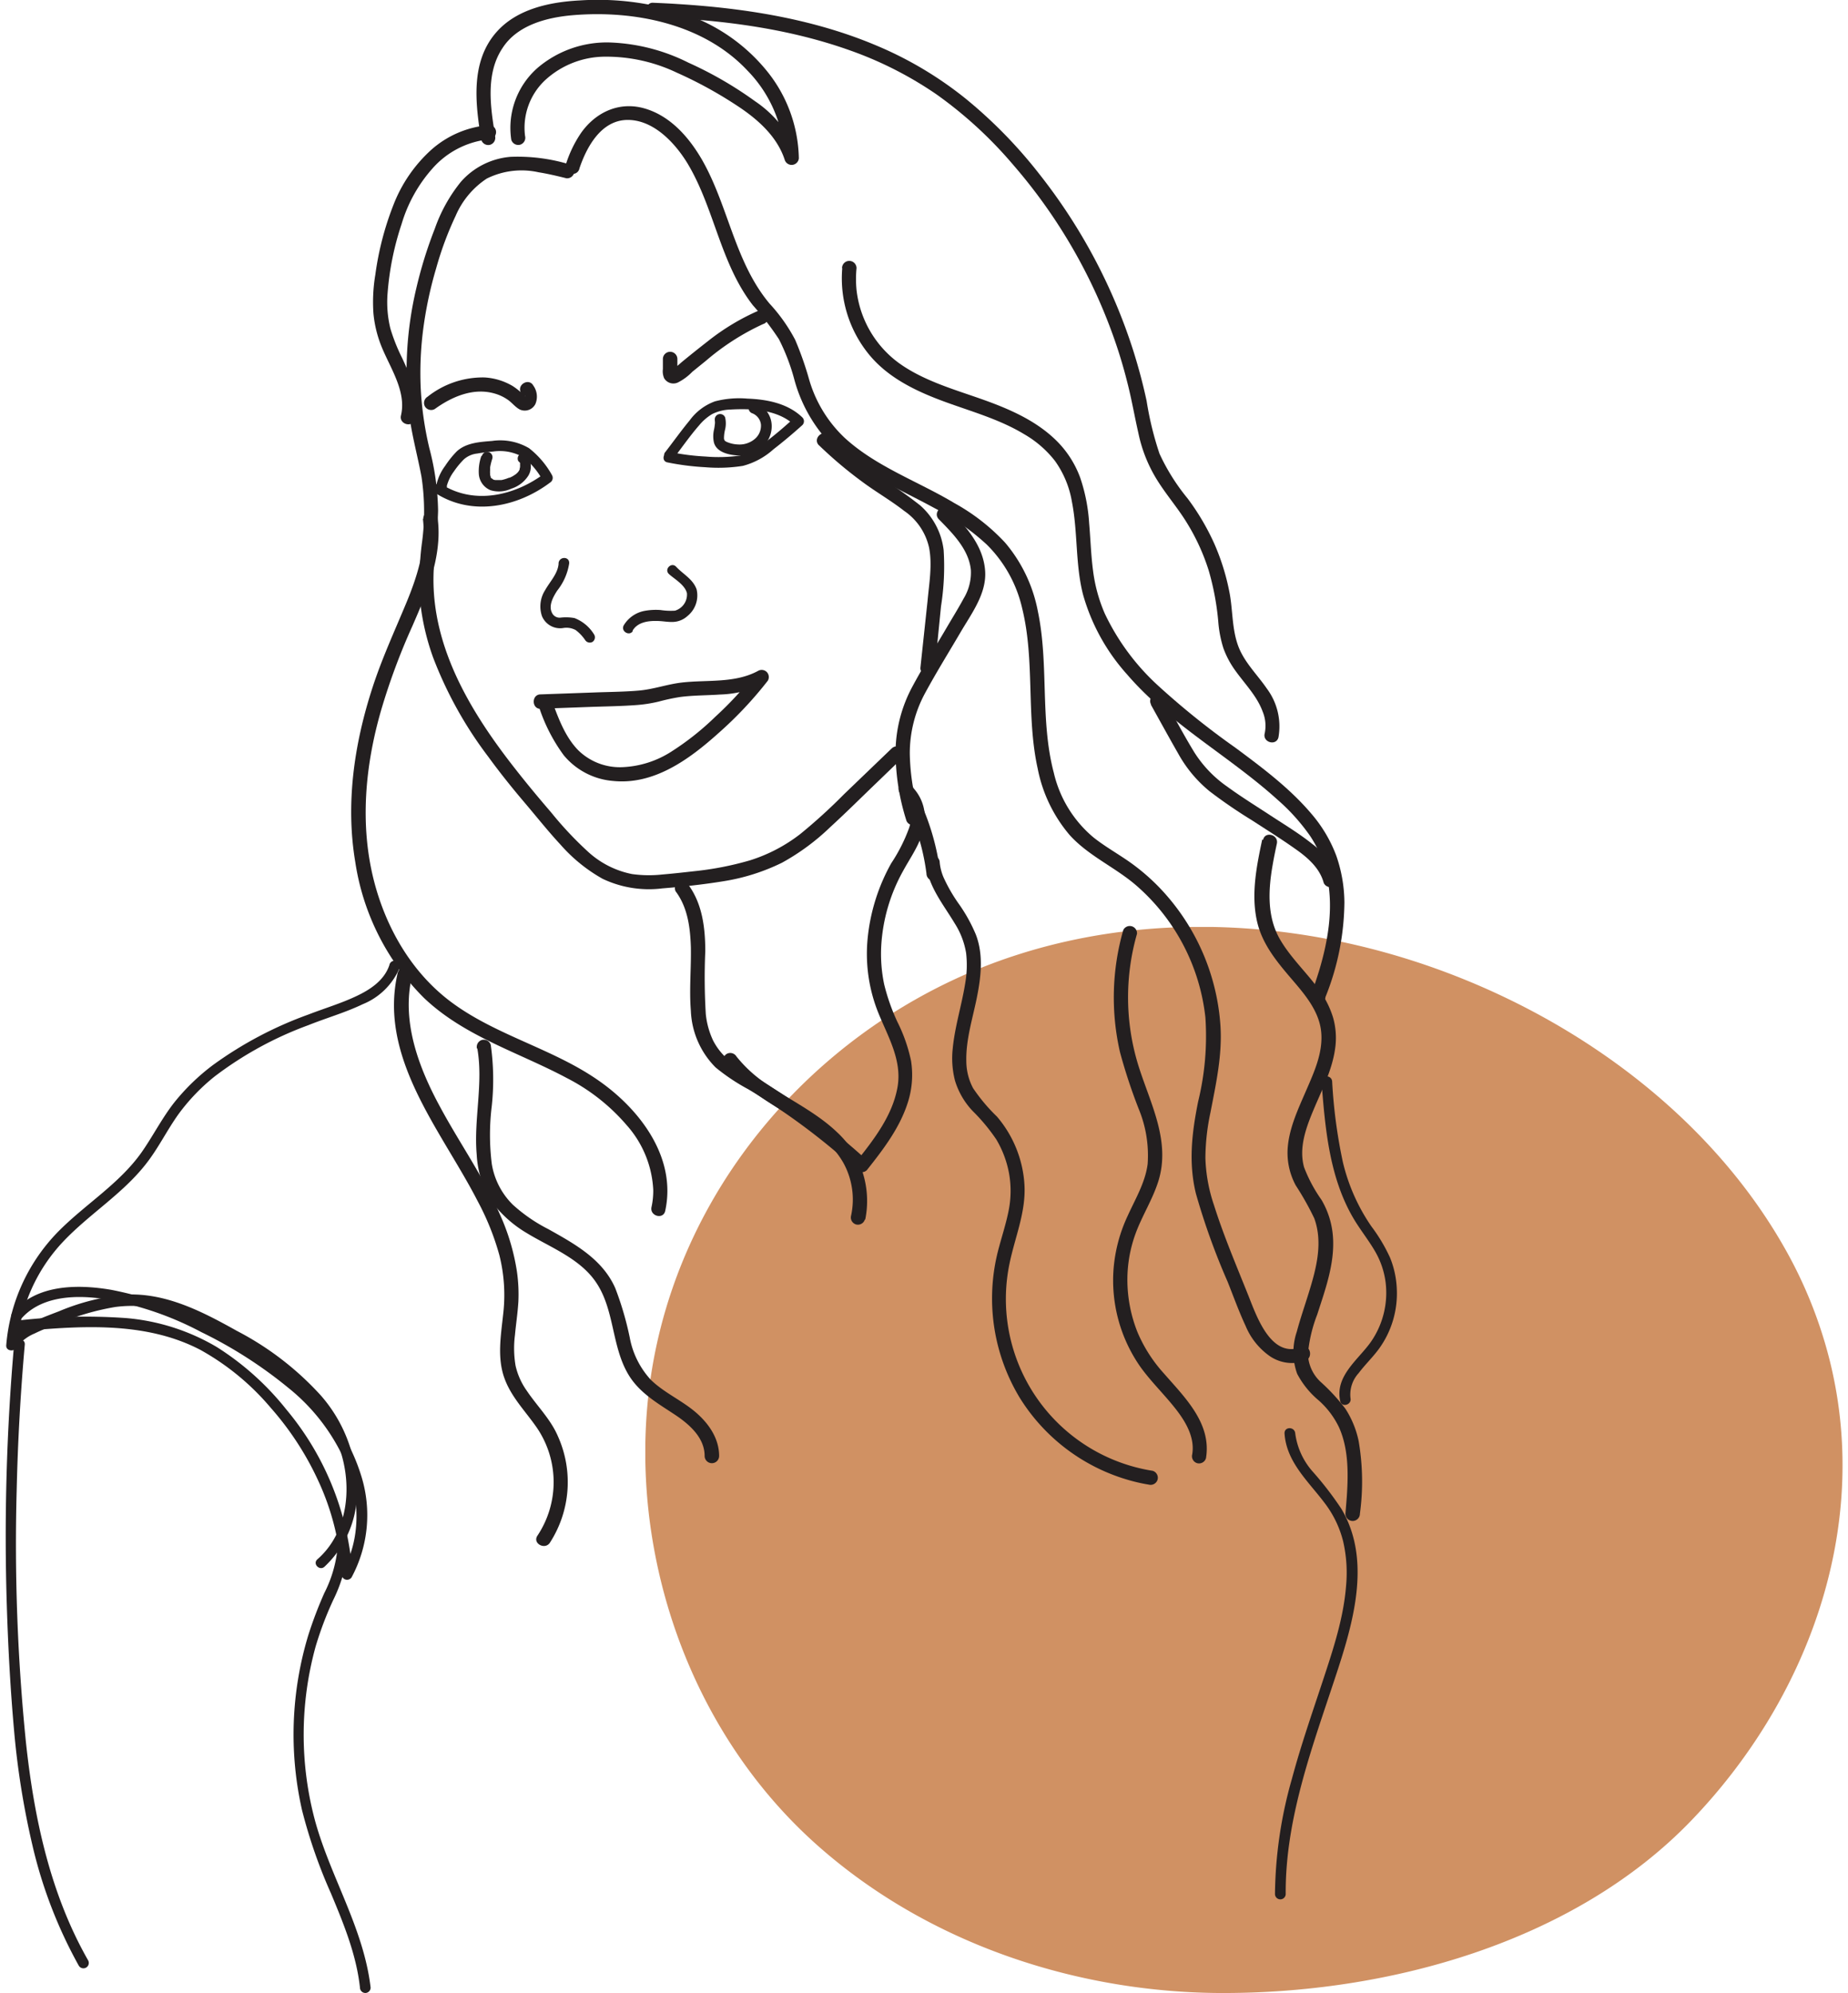 <svg xmlns="http://www.w3.org/2000/svg" viewBox="0 0 255 275"><defs><clipPath id="a"><path fill="none" d="M89.05 127.9h165.2V275H89.05z"/></clipPath></defs><g clip-path="url(#a)"><path d="M252.56 188.05c5.62 23.12-3.33 46.67-19.18 63.14-16.18 16.83-42 24-65.49 23.8-19.48-.2-39.69-6.77-54.95-20.24-19.57-17.26-27.64-45.19-22.28-69.43 5.65-25.52 25.4-45.7 49.47-53.5 21.54-7 46.23-4.42 67.66 5.86 15.71 7.53 30 19.4 38.65 34.85a61.81 61.81 0 0 1 6.12 15.52" fill="#d09163"/></g><path d="M79.94 23.28c1-3 3-6.67 6.59-6.73s6.58 3.11 8.34 6c3.71 6.18 4.51 13.75 9 19.55a41 41 0 0 1 3.61 4.7 28.3 28.3 0 0 1 2.13 5.58 20.66 20.66 0 0 0 4.66 8.51c4.06 4.22 9.66 6.47 14.7 9.23a32.62 32.62 0 0 1 7.17 5 18 18 0 0 1 4.9 8.79c1.79 7.24.54 14.82 2.14 22.1a20.07 20.07 0 0 0 4.42 9.21c2.6 2.88 6.26 4.43 9.17 6.94a28.19 28.19 0 0 1 9.56 18.24 38 38 0 0 1-1 11.58c-.86 4.27-1.36 8.42-.31 12.71a94.64 94.64 0 0 0 4.37 12.15c.8 2 1.55 4.1 2.48 6.09a9.56 9.56 0 0 0 3.36 4.2 5.47 5.47 0 0 0 4.88.63c1.17-.45.66-2.36-.52-1.9-4.19 1.65-6.19-4.23-7.32-7.07-1.65-4.13-3.42-8.27-4.76-12.52a22.13 22.13 0 0 1-1.18-6.49 30.8 30.8 0 0 1 .71-6.34c.77-4 1.64-7.92 1.36-12a30.47 30.47 0 0 0-8.44-19 28.89 28.89 0 0 0-4-3.44c-1.67-1.18-3.47-2.18-5.07-3.45a16.48 16.48 0 0 1-5.48-8.93c-1.92-7.28-.66-14.94-2.2-22.28a20.56 20.56 0 0 0-4.53-9.48 28.06 28.06 0 0 0-7-5.45c-5-3-10.77-5-15.13-9a17.87 17.87 0 0 1-4.91-8.08 45.14 45.14 0 0 0-1.92-5.45 23.34 23.34 0 0 0-3.54-5c-4.78-5.72-5.65-13.35-9.24-19.71-1.81-3.17-4.36-6.1-7.87-7.17s-6.8.41-8.87 3.31a16.53 16.53 0 0 0-2.15 4.48c-.4 1.21 1.5 1.73 1.89.53Z" fill="#231f20"/><path d="M129.57 71.67c1.9 1.94 4.13 4.15 4.4 7a6.91 6.91 0 0 1-1 3.91c-.74 1.37-1.57 2.7-2.36 4.05-1.58 2.7-3.24 5.36-4.72 8.12a19.35 19.35 0 0 0-2.31 8.65 31.31 31.31 0 0 0 1.51 9.88 1 1 0 0 0 1.9-.53 30.53 30.53 0 0 1-1.45-8.74 17.38 17.38 0 0 1 2.14-8.43c1.54-2.84 3.25-5.59 4.88-8.37 1.48-2.53 3.57-5.28 3.38-8.37-.22-3.53-2.64-6.19-5-8.59-.88-.91-2.28.49-1.39 1.4ZM127.74 119c.3 3.26 2.39 5.72 4 8.41a10.93 10.93 0 0 1 1.57 4.08 14.56 14.56 0 0 1-.13 4.22c-.48 3-1.43 5.95-1.72 9a12.38 12.38 0 0 0 .31 4.37 10.51 10.51 0 0 0 2.44 4.21 25.89 25.89 0 0 1 3.26 3.92 14.14 14.14 0 0 1 1.77 4.72 13.83 13.83 0 0 1-.05 5.05c-.37 1.91-1 3.76-1.48 5.64a26.49 26.49 0 0 0 3 20.24 26.18 26.18 0 0 0 15.43 11.47 24.21 24.21 0 0 0 2.39.52 1 1 0 0 0 1.2-.69 1 1 0 0 0-.68-1.22 24 24 0 0 1-19.77-28.49c.74-3.68 2.31-7.18 2.08-11a15.93 15.93 0 0 0-3.79-9.38 24.3 24.3 0 0 1-3.3-3.93 8 8 0 0 1-.93-3.72c-.07-2.92.84-5.78 1.42-8.61s1-6-.11-8.87a21.88 21.88 0 0 0-2.28-4.13 22 22 0 0 1-2.19-3.79 7 7 0 0 1-.51-2 1 1 0 0 0-1-1 1 1 0 0 0-1 1ZM155 128.32a33.76 33.76 0 0 0-.45 16.88 75.52 75.52 0 0 0 2.57 7.79 16.78 16.78 0 0 1 1.24 7.62c-.33 2.56-1.71 4.84-2.76 7.16a21.19 21.19 0 0 0-1.94 7.28 20.82 20.82 0 0 0 3.72 13.58c1.5 2.08 3.37 3.86 4.94 5.89 1.34 1.74 2.57 3.86 2.19 6.15a1 1 0 0 0 .69 1.22 1 1 0 0 0 1.21-.69c.8-4.82-2.94-8.4-5.82-11.71a20.11 20.11 0 0 1-3.62-5.65 19.51 19.51 0 0 1-1.4-6.79 18.49 18.49 0 0 1 1.12-6.83c.91-2.49 2.37-4.74 3.16-7.28 1.68-5.46-1.05-10.55-2.68-15.64a31.78 31.78 0 0 1-.28-18.45 1 1 0 0 0-1.89-.53ZM68.33 18.77c-.65-3.93-1.36-8.58 1-12.12C71.37 3.46 75.44 2.41 79 2.1c8.53-.72 18.1 1.18 24.16 7.66a17.93 17.93 0 0 1 5.09 12.12l1.94-.26a15.74 15.74 0 0 0-6-7.65A52.21 52.21 0 0 0 95 8.65a26.17 26.17 0 0 0-10.87-2.79 14.74 14.74 0 0 0-9.85 3.42 11 11 0 0 0-3.73 10 1 1 0 0 0 1.21.69 1 1 0 0 0 .69-1.22 9 9 0 0 1 2.73-7.65 12.27 12.27 0 0 1 8.37-3.28 22.61 22.61 0 0 1 9.85 2.21 57.75 57.75 0 0 1 8.71 4.82c2.66 1.8 5.19 4.12 6.19 7.26a1 1 0 0 0 1.93-.26 19.7 19.7 0 0 0-4.58-12.26 24.84 24.84 0 0 0-11.3-7.71A37.83 37.83 0 0 0 80 .06c-4.1.21-8.7 1.16-11.53 4.41-3.58 4.1-2.88 9.86-2.06 14.82a1 1 0 0 0 1.21.69 1 1 0 0 0 .69-1.21Z" fill="#231f20"/><path d="M90.1 2.36c9.18.36 18.44 1.48 27.15 4.58a51.27 51.27 0 0 1 12 6.1 57.81 57.81 0 0 1 10.58 9.73 74.17 74.17 0 0 1 13.72 23.42q1.17 3.24 2 6.56c.6 2.32 1 4.68 1.53 7a19.86 19.86 0 0 0 2.75 6.74c1.28 2 2.8 3.75 4 5.74a29.08 29.08 0 0 1 2.95 6.47 36.67 36.67 0 0 1 1.32 7 16.29 16.29 0 0 0 .71 3.73 12.48 12.48 0 0 0 1.65 3.1c1.31 1.84 3 3.52 3.78 5.68a5.11 5.11 0 0 1 .27 3c-.3 1.23 1.59 1.76 1.9.53A8.71 8.71 0 0 0 174.8 95c-1.28-1.87-3-3.52-3.86-5.65-.94-2.35-.82-4.98-1.24-7.35a31.48 31.48 0 0 0-2.15-7 33 33 0 0 0-3.68-6.23 28.49 28.49 0 0 1-3.87-6.16 44.44 44.44 0 0 1-1.78-7.28c-.49-2.3-1.1-4.57-1.8-6.81A77.14 77.14 0 0 0 143.4 24a65 65 0 0 0-10.13-10.37A51.08 51.08 0 0 0 121 6.31c-8.65-3.67-18.09-5.17-27.44-5.75C92.4.48 91.25.43 90.1.38s-1.27 1.93 0 2Z" fill="#231f20"/><path d="M116.22 37a16.6 16.6 0 0 0 3.53 11.71c2.65 3.36 6.57 5.23 10.49 6.68 3.75 1.38 7.65 2.44 11.1 4.53a14.66 14.66 0 0 1 4.22 3.66 13.51 13.51 0 0 1 2.35 5.65c.83 4.22.46 8.6 1.53 12.79a27.7 27.7 0 0 0 6.05 11c5.94 6.92 14.11 11.27 20.81 17.34a27.51 27.51 0 0 1 4.49 5 16 16 0 0 1 2.38 5.86c.83 4.24.07 8.67-1.16 12.75-.31 1-.66 2.05-1 3.07a1 1 0 1 0 1.89.52 35.7 35.7 0 0 0 2.61-13.06 20.08 20.08 0 0 0-1.12-6.43 19.16 19.16 0 0 0-3.42-5.77c-3-3.55-6.8-6.38-10.5-9.13a108.24 108.24 0 0 1-10.67-8.57 32.06 32.06 0 0 1-7.35-9.93 21.54 21.54 0 0 1-1.62-5.9c-.29-2.18-.35-4.38-.54-6.56a24.1 24.1 0 0 0-1.24-6.31 13.91 13.91 0 0 0-3.31-5.13c-2.89-2.84-6.73-4.45-10.49-5.77s-8-2.54-11.34-5a14.5 14.5 0 0 1-5.72-10 15.51 15.51 0 0 1 0-3 1 1 0 0 0-1-1 1 1 0 0 0-1 1Z" fill="#231f20"/><path d="M158.81 97.24c1.26 2.26 2.5 4.53 3.79 6.78a17.86 17.86 0 0 0 4.31 5.16 68.79 68.79 0 0 0 5.84 4c2 1.3 4 2.55 5.91 3.9 1.71 1.19 3.44 2.65 4 4.75a1 1 0 0 0 1.9-.53 9.8 9.8 0 0 0-3.51-4.87c-1.8-1.44-3.8-2.64-5.72-3.9s-4.09-2.6-6-4a16.51 16.51 0 0 1-4.55-4.76c-1.5-2.46-2.84-5-4.24-7.55-.62-1.11-2.32-.11-1.7 1Z" fill="#231f20"/><path d="M174.17 115.84c-.78 3.67-1.55 7.51-.73 11.23.71 3.21 2.79 5.68 4.87 8.11 1.78 2.08 3.74 4.38 4 7.24s-1 5.55-2.1 8.1-2.51 5.48-2.55 8.48a9.53 9.53 0 0 0 1.13 4.55 39.85 39.85 0 0 1 2.56 4.55c1.24 3.39.26 7-.77 10.32-.55 1.78-1.16 3.53-1.64 5.33a8.8 8.8 0 0 0 .05 5.8 12.1 12.1 0 0 0 3 3.7 11.74 11.74 0 0 1 2.78 3.7c1.31 2.92 1.28 6.31 1.08 9.44-.06.82-.13 1.65-.2 2.47a1 1 0 0 0 1 1 1 1 0 0 0 1-1 33.06 33.06 0 0 0-.17-10 13.12 13.12 0 0 0-1.83-4.48 26.64 26.64 0 0 0-3.29-3.59 5.46 5.46 0 0 1-1.88-4 19.85 19.85 0 0 1 1.28-5.41c1.11-3.45 2.44-7.06 2.17-10.75a11.64 11.64 0 0 0-1.59-5.09 20.08 20.08 0 0 1-2.4-4.5c-.73-2.64.25-5.37 1.27-7.81 1.14-2.74 2.56-5.44 3-8.41a10.26 10.26 0 0 0-.26-4.41 13 13 0 0 0-2-3.94c-1.76-2.41-4-4.46-5.46-7.09-1.7-3.14-1.46-6.81-.85-10.21.16-.93.35-1.84.55-2.76.27-1.24-1.63-1.77-1.9-.53ZM78.68 22.71a24.67 24.67 0 0 0-8.22-1.07 10.22 10.22 0 0 0-6.85 3.43A21.53 21.53 0 0 0 60 31.55a59.22 59.22 0 0 0-2.56 8.25 49.55 49.55 0 0 0-1 17.2c.37 3 1.17 5.84 1.72 8.78a31.94 31.94 0 0 1 .08 9 40.08 40.08 0 0 0-.24 8.43 33.14 33.14 0 0 0 1.76 7.5 55.12 55.12 0 0 0 7.59 13.67c1.58 2.17 3.25 4.26 5 6.32s3.28 4 5 5.85a22 22 0 0 0 5.81 4.71 14.88 14.88 0 0 0 8.22 1.32c2.84-.23 5.71-.54 8.52-1a28.24 28.24 0 0 0 8-2.54 31.37 31.37 0 0 0 6.69-4.94c2.19-2 4.32-4.13 6.48-6.2l3.36-3.24c.92-.88-.47-2.27-1.39-1.39l-6.59 6.33a75.55 75.55 0 0 1-6 5.46 22.06 22.06 0 0 1-7 3.66 43.43 43.43 0 0 1-7.76 1.5c-1.42.16-2.85.32-4.28.44a16.94 16.94 0 0 1-4.21-.06 12.59 12.59 0 0 1-6.08-3.1 49.39 49.39 0 0 1-5.05-5.38c-1.65-1.92-3.27-3.86-4.83-5.85-6.08-7.71-11.67-16.76-11.42-26.94.07-3 .57-5.93.63-8.9a35.84 35.84 0 0 0-1.21-8.61 45.93 45.93 0 0 1-1.19-8.34 47.18 47.18 0 0 1 .37-8.23A54.57 54.57 0 0 1 60.19 37a45.26 45.26 0 0 1 2.68-7.21 11.63 11.63 0 0 1 4.3-5.15 10.78 10.78 0 0 1 7.14-.87c1.3.21 2.57.51 3.85.83a1 1 0 0 0 .52-1.9Z" fill="#231f20"/><path d="M93.24 123c1.66 2.22 2 5 2.09 7.66.06 2.94-.24 5.88 0 8.81a11.71 11.71 0 0 0 3.42 7.82 27.77 27.77 0 0 0 4.49 3q2.48 1.47 4.84 3.11a92.41 92.41 0 0 1 10.14 8.06 1 1 0 0 0 1.39 0c2.3-2.9 4.63-5.94 5.72-9.54a12.45 12.45 0 0 0 .38-5.56 22.17 22.17 0 0 0-1.88-5.36 27.77 27.77 0 0 1-1.83-5.2 20.44 20.44 0 0 1-.4-5.29 24 24 0 0 1 3-10.31c1-1.85 2.32-3.63 2.8-5.73a6.1 6.1 0 0 0-1.24-5.59c-.86-.93-2.25.47-1.39 1.4a4.17 4.17 0 0 1 .66 4 22.86 22.86 0 0 1-2.45 4.83 26.55 26.55 0 0 0-3.25 10.3 21.81 21.81 0 0 0 1.51 10.45c1.32 3.22 3.22 6.43 2.62 10.05-.65 3.9-3.19 7.21-5.58 10.22h1.39a98.33 98.33 0 0 0-9-7.29q-2.34-1.66-4.78-3.2c-1.52-1-3.13-1.81-4.61-2.84a8.61 8.61 0 0 1-2.89-3.25 11.2 11.2 0 0 1-1-3.64 83.18 83.18 0 0 1-.07-8.65c0-3.2-.4-6.57-2.36-9.21a1 1 0 0 0-1.35-.35 1 1 0 0 0-.35 1.35ZM58.36 71.62c.48 4.07-.81 8-2.35 11.7s-3.3 7.53-4.58 11.46c-2.53 7.74-3.77 16-2.41 24.14a33.51 33.51 0 0 0 9.48 18.77c5.58 5.32 13.06 7.5 19.72 11.06a27.11 27.11 0 0 1 8.28 6.53 14.48 14.48 0 0 1 3.64 8.9 10.48 10.48 0 0 1-.24 2.37c-.27 1.24 1.62 1.77 1.89.53 1.59-7.27-3.38-13.87-9-17.85-6.19-4.4-13.82-6.19-20-10.58-5.76-4.06-9.49-10.42-11.21-17.2-1.95-7.72-1.19-15.83 1-23.42a89.34 89.34 0 0 1 4.32-11.64c1.64-3.77 3.3-7.64 3.58-11.8a15.53 15.53 0 0 0-.08-3 1 1 0 0 0-1-1 1 1 0 0 0-1 1Z" fill="#231f20"/><path d="M65.86 144.64c.86 4.86-.51 9.79-.08 14.68A13.16 13.16 0 0 0 68 166a16.43 16.43 0 0 0 4.64 4.11c3.27 2 7.37 3.51 9.61 6.83 2.58 3.81 2.12 8.83 4.48 12.75 1.49 2.48 3.94 3.88 6.28 5.43 2 1.31 4.22 3.18 4.22 5.77a1 1 0 0 0 2 0c0-2.54-1.59-4.69-3.48-6.23s-4.18-2.56-5.94-4.27a11.75 11.75 0 0 1-2.91-5.82 43.33 43.33 0 0 0-2-6.83c-1.76-4-5.57-6.09-9.21-8.13a22.27 22.27 0 0 1-4.93-3.39 10.18 10.18 0 0 1-2.9-5.63 32.29 32.29 0 0 1 0-8 34.3 34.3 0 0 0-.14-8.41 1 1 0 0 0-1.21-.69 1 1 0 0 0-.69 1.22Z" fill="#231f20"/><path d="M54.91 134.1c-2.82 11.81 6 21.87 11 31.63a35.88 35.88 0 0 1 3 7.47 22.58 22.58 0 0 1 .51 8.23c-.31 2.89-.83 5.91.18 8.72.9 2.51 2.74 4.4 4.25 6.52a13.33 13.33 0 0 1 .31 15.22c-.71 1.05 1 2 1.7 1A15.41 15.41 0 0 0 77 198.21c-1-2.37-2.89-4.2-4.32-6.33a9.58 9.58 0 0 1-1.54-3.45 14.35 14.35 0 0 1-.08-4.24c.14-1.53.38-3.06.47-4.6a22.06 22.06 0 0 0-.2-4.14 30.09 30.09 0 0 0-2.37-7.93c-2.26-5.16-5.52-9.76-8.18-14.69-3-5.5-5.43-11.88-3.92-18.2.29-1.24-1.61-1.77-1.9-.53ZM67.45 17.27a13.62 13.62 0 0 0-7.94 3.4 19.93 19.93 0 0 0-5.23 7.63 41.31 41.31 0 0 0-2.49 9.61 22.71 22.71 0 0 0-.26 5.34A16.25 16.25 0 0 0 52.72 48c1.19 2.87 3.38 6.07 2.61 9.32-.3 1.23 1.6 1.76 1.89.52.71-3-.5-5.79-1.73-8.44a25.27 25.27 0 0 1-1.62-4.06 15.27 15.27 0 0 1-.39-4.86 39.5 39.5 0 0 1 1.93-9.55 20.16 20.16 0 0 1 4.28-7.7 12 12 0 0 1 7.76-4 1 1 0 0 0 1-1 1 1 0 0 0-1-1ZM71.86 54.2a3.64 3.64 0 0 0 .27.6s.39-.26.34-.11l-.24-.22a8.93 8.93 0 0 0-1.48-1.2 8.59 8.59 0 0 0-3.88-1.19A12.26 12.26 0 0 0 59 54.74a1 1 0 0 0-.36 1.35 1 1 0 0 0 1.35.35c2.38-1.72 5.35-3 8.3-2.13a6.05 6.05 0 0 1 1.81.87c.58.41 1 1 1.64 1.33a1.64 1.64 0 0 0 2.14-.77 2.61 2.61 0 0 0-.29-2.54c-.62-1.11-2.32-.11-1.7 1ZM91.47 49.57v1.36a2.39 2.39 0 0 0 .18 1.27 1.48 1.48 0 0 0 1.88.58 7.39 7.39 0 0 0 2-1.48l1.89-1.53a33.62 33.62 0 0 1 7.87-5.05 1 1 0 0 0 .69-1.21 1 1 0 0 0-1.21-.69 31.64 31.64 0 0 0-7.16 4.31c-1.12.87-2.23 1.76-3.33 2.66-.45.37-.9.8-1.35 1.14h-.11c.46.62.68.74.65.35a2.55 2.55 0 0 0 0-.48v-1.26a1 1 0 0 0-2 0ZM77.08 77.76c-.1 1.4-1.21 2.5-1.86 3.67a4.16 4.16 0 0 0-.44 3.57 2.71 2.71 0 0 0 2.9 1.66 2.67 2.67 0 0 1 1.76.28 5.84 5.84 0 0 1 1.3 1.37.77.77 0 0 0 1 .27.76.76 0 0 0 .26-1 5.48 5.48 0 0 0-2.73-2.3 6.58 6.58 0 0 0-1.93-.06 1.15 1.15 0 0 1-1.17-.66c-.51-1 .15-2.19.72-3.07a8 8 0 0 0 1.65-3.75c.07-1-1.4-1-1.47 0ZM87.26 87.07c.66-1.2 2.12-1.42 3.36-1.39.78 0 1.57.18 2.35.13a3.11 3.11 0 0 0 1.89-.81 3.65 3.65 0 0 0 1.26-3.69c-.51-1.42-1.85-2.07-2.82-3.11-.65-.7-1.69.35-1 1s2.21 1.47 2.49 2.65a2.32 2.32 0 0 1-1.65 2.41 9.39 9.39 0 0 1-2-.09 8.6 8.6 0 0 0-2.15.11 4.27 4.27 0 0 0-2.92 2c-.46.83.81 1.58 1.28.75Z" fill="#231f20"/><path d="M53.72 133.19c-.72 2.11-2.67 3.38-4.6 4.28-2.12 1-4.39 1.67-6.58 2.52a52.77 52.77 0 0 0-13.11 6.93 29.49 29.49 0 0 0-5.36 5.17c-1.74 2.21-3 4.74-4.6 7-3 4.19-7.49 6.95-11.12 10.53a25.33 25.33 0 0 0-7.49 16c-.06.78 1 .93 1.38.37A5.88 5.88 0 0 1 4.76 184c1.11-.54 2.28-1 3.43-1.42a34.65 34.65 0 0 1 7.7-2.24 17.41 17.41 0 0 1 7.72.71 41.84 41.84 0 0 1 6.92 3.14c7.58 4.08 15.92 9.82 17.14 19.09.57 4.31-.51 8.94-3.87 11.87-.72.63.33 1.67 1 1a14.24 14.24 0 0 0 4.44-11.37 20.08 20.08 0 0 0-5-12.27 41.4 41.4 0 0 0-11.56-8.88c-4.72-2.64-9.81-5.29-15.37-5a30.74 30.74 0 0 0-9.17 2.3c-1.38.53-2.79 1.06-4.13 1.7a7.27 7.27 0 0 0-3 2.46l1.38.38a23.46 23.46 0 0 1 6.39-14.22c3.53-3.71 8-6.44 11.21-10.46 1.78-2.2 3-4.77 4.64-7.06a27.25 27.25 0 0 1 5-5.21 49.23 49.23 0 0 1 12.9-7.06c2.49-1 5.08-1.73 7.5-2.89a9.33 9.33 0 0 0 5.15-5.11c.31-.9-1.12-1.29-1.43-.39ZM66.44 62.86a6.36 6.36 0 0 0-.37 2.52 2.6 2.6 0 0 0 1.62 2.26 4 4 0 0 0 2.85-.21 4.34 4.34 0 0 0 2.37-1.81 2.46 2.46 0 0 0-.39-3 .74.74 0 0 0-1 1l.17.17c0 .06 0 0 0 0a.41.41 0 0 1 .07.11c.07.11 0 0 0 .07v.13a1.93 1.93 0 0 1 0 .24v.11a2.1 2.1 0 0 1-.06.24v.1c0-.07 0 0 0 0a2.18 2.18 0 0 1-.22.35l-.19.19a1.47 1.47 0 0 1-.16.13c-.14.1-.29.19-.44.28l-.25.12-.11.05h-.08a5.66 5.66 0 0 1-1.06.33h-.86s-.24-.08-.14 0l-.19-.12c-.07 0 0 0 0 0l-.1-.09-.1-.03c-.08-.08.07.13 0 0a1.4 1.4 0 0 0-.1-.16c-.06-.11 0 0 0 0v-.09a1.42 1.42 0 0 1-.07-.22s0-.28 0-.12a3.41 3.41 0 0 1 0-.55v-.29s0-.12 0 0v-.08a8.62 8.62 0 0 1 .28-1.14.74.74 0 1 0-1.42-.39ZM98.63 58a1.69 1.69 0 0 1 0 .61 5.13 5.13 0 0 1-.11.69 4.09 4.09 0 0 0-.02 1.7c.31 1.34 1.91 1.73 3.08 1.83a4.78 4.78 0 0 0 3.56-1.11 3.8 3.8 0 0 0 1.34-3.11 3.37 3.37 0 0 0-2.25-3 .75.75 0 0 0-.91.52.76.76 0 0 0 .52.91 1.9 1.9 0 0 1 1.16 1.53 2.39 2.39 0 0 1-.85 2 3.27 3.27 0 0 1-2.41.75 4.2 4.2 0 0 1-1.4-.32 1.3 1.3 0 0 1-.26-.14c-.07-.05-.06-.05-.08-.08a.56.56 0 0 1-.1-.29 5.1 5.1 0 0 1 .16-1.25 3.63 3.63 0 0 0 0-1.64.74.74 0 0 0-1.42.39ZM182.35 149.22c.51 6.55 1.09 13.46 4.59 19.19.91 1.48 2 2.84 2.86 4.35a11.35 11.35 0 0 1 1.39 4.13 11.86 11.86 0 0 1-2.06 8.31c-1.75 2.45-4.95 4.68-4.2 8.12.2.93 1.62.53 1.42-.4a4.38 4.38 0 0 1 1.13-3.46c.87-1.16 1.93-2.17 2.79-3.34a13 13 0 0 0 2.47-8.26 12.75 12.75 0 0 0-.94-4.35 23.18 23.18 0 0 0-2.57-4.3 26.36 26.36 0 0 1-3.94-8.9 71.2 71.2 0 0 1-1.47-11.09c-.07-.95-1.55-.95-1.47 0ZM177.25 197.8c.26 3.94 3.31 6.62 5.53 9.58a14.46 14.46 0 0 1 2.56 5.31 19.38 19.38 0 0 1 .4 6.12c-.34 4.37-1.72 8.58-3.08 12.71-1.52 4.62-3.13 9.22-4.39 13.91a59.9 59.9 0 0 0-2.34 15.9.74.74 0 0 0 1.48 0c-.06-9.69 3.19-18.94 6.21-28 2.58-7.78 6.06-17.4 1.48-25.13a45.83 45.83 0 0 0-3.91-5.09 9.89 9.89 0 0 1-2.46-5.3c-.06-1-1.54-1-1.48 0Z" fill="#231f20"/><path d="M1.94 185.53a304.8 304.8 0 0 0-1 36c.18 5.75.49 11.5 1 17.22a112.49 112.49 0 0 0 2.52 15.8 63.79 63.79 0 0 0 6.41 16.67.74.74 0 0 0 1.28-.75c-5.24-9.19-7.47-19.73-8.58-30.16a272.66 272.66 0 0 1-1.27-34.64q.23-10.08 1.12-20.14c.08-.95-1.4-.95-1.48 0Z" fill="#231f20"/><path d="M2.09 183.75c8.49-.77 17.74-1.58 25.57 2.51a34.76 34.76 0 0 1 9.71 8 41.17 41.17 0 0 1 6.52 10 35.17 35.17 0 0 1 3.25 13 .75.75 0 0 0 1.38.37 18.11 18.11 0 0 0 1.38-13.82 26.39 26.39 0 0 0-7.7-12.07 58 58 0 0 0-12.08-8.34 49.23 49.23 0 0 0-14.76-5.43c-4.61-.79-10.39-.79-13.64 3.18a.77.77 0 0 0 0 1 .75.75 0 0 0 1.05 0c2.61-3.21 7.2-3.49 11-3a43.93 43.93 0 0 1 14 4.65 60.69 60.69 0 0 1 12 7.68 27.09 27.09 0 0 1 8.13 10.82c1.74 4.68 1.9 10.1-.65 14.52l1.38.37a39.45 39.45 0 0 0-9.12-22.71 38.48 38.48 0 0 0-9.6-8.62 29.41 29.41 0 0 0-12.6-4 80.57 80.57 0 0 0-15.21.39c-.94.09-.94 1.57 0 1.48Z" fill="#231f20"/><path d="M46.54 213.94a17.38 17.38 0 0 1-1.79 5.87 56.2 56.2 0 0 0-2.19 5.75 47.22 47.22 0 0 0-.89 24.18 71.06 71.06 0 0 0 4 11.51c1.75 4.19 3.51 8.47 4 13a.75.75 0 0 0 .73.74.74.74 0 0 0 .74-.74c-.95-8.17-5.52-15.22-7.66-23a45.69 45.69 0 0 1 .08-24.09 46.89 46.89 0 0 1 2.44-6.43 20.62 20.62 0 0 0 2-6.79c.06-.95-1.42-.95-1.48 0ZM119.39 168.28a12.92 12.92 0 0 0-3.92-12.09c-2.77-2.63-6.24-4.3-9.38-6.42a18.25 18.25 0 0 1-4.47-4 1 1 0 0 0-1.35-.35 1 1 0 0 0-.35 1.35c2.3 3 5.55 5 8.74 6.92 3 1.81 6.06 3.75 7.78 6.88a10.48 10.48 0 0 1 1 7.16 1 1 0 0 0 .69 1.22 1 1 0 0 0 1.21-.69ZM129.76 120.52a33.37 33.37 0 0 0-4-12.29 1 1 0 0 0-1.7 1 30.77 30.77 0 0 1 3.78 11.3 1 1 0 0 0 1 1 1 1 0 0 0 1-1ZM74.58 97.79l6.61-.24c2.17-.08 4.36-.1 6.53-.26a19.06 19.06 0 0 0 3.19-.49 28.39 28.39 0 0 1 2.88-.62c1.84-.25 3.72-.22 5.57-.35a14.89 14.89 0 0 0 6.22-1.56l-1.35-1.35a49.09 49.09 0 0 1-5.55 6 37.73 37.73 0 0 1-6 4.76 13.54 13.54 0 0 1-6.73 2.17 8.21 8.21 0 0 1-6.17-2.34c-1.78-1.83-2.7-4.33-3.57-6.68a1 1 0 0 0-1.21-.71 1 1 0 0 0-.69 1.22 23.55 23.55 0 0 0 3.48 6.87 9.88 9.88 0 0 0 6.75 3.54c5.7.61 10.6-3 14.62-6.61a53.31 53.31 0 0 0 6.79-7.22 1 1 0 0 0-.15-1.2 1 1 0 0 0-1.2-.15c-3.18 1.73-7 1.21-10.46 1.6-2 .22-3.93.93-5.94 1.11s-4.21.19-6.31.27l-7.29.26c-1.27 0-1.27 2 0 2ZM61.64 67.1a6 6 0 0 1 1-2.06A11.65 11.65 0 0 1 64 63.39a3.28 3.28 0 0 1 1.84-.81c.74-.13 1.49-.22 2.23-.28a6.46 6.46 0 0 1 4.18.82 10.44 10.44 0 0 1 2.65 3.18l.27-1c-4.07 3.07-9.69 4.42-14.23 1.53-.81-.52-1.55.77-.75 1.27 5 3.16 11.25 1.85 15.72-1.52a.76.76 0 0 0 .27-1A12.25 12.25 0 0 0 73 61.84a7.83 7.83 0 0 0-5.09-1c-1.68.14-3.59.24-4.89 1.45a13 13 0 0 0-1.6 2 6.71 6.71 0 0 0-1.15 2.41c-.21.93 1.21 1.32 1.42.39ZM93 63.17c1.14-1.49 2.23-3.06 3.47-4.48a7 7 0 0 1 1.77-1.54 6 6 0 0 1 2.53-.64c3-.17 6.58 0 8.86 2.16v-1.05a54.285 54.285 0 0 1-3.66 3.12 9.25 9.25 0 0 1-3.85 2.12 21 21 0 0 1-4.76.13 32 32 0 0 1-4.87-.62c-.93-.19-1.33 1.24-.4 1.43a36 36 0 0 0 5.27.67 21.65 21.65 0 0 0 5.15-.19 10.16 10.16 0 0 0 4.21-2.28c1.37-1.06 2.69-2.17 4-3.35a.75.75 0 0 0 0-1.05c-2-1.94-4.88-2.5-7.6-2.6a13.17 13.17 0 0 0-4.47.38A7.47 7.47 0 0 0 95.17 58c-1.2 1.45-2.3 3-3.45 4.48a.74.74 0 0 0 1.28.74ZM113 61.43a57.51 57.51 0 0 0 6 5.06c1.87 1.39 3.9 2.55 5.76 4a8.32 8.32 0 0 1 3.44 5.07c.47 2.4 0 5-.21 7.36l-.99 9.26a1 1 0 0 0 1 1 1 1 0 0 0 1-1l.85-8.54a35.23 35.23 0 0 0 .36-7.74 9.73 9.73 0 0 0-3.28-6.2 63.33 63.33 0 0 0-5.73-4 54.79 54.79 0 0 1-6.8-5.65c-.91-.88-2.3.51-1.39 1.4Z" fill="#231f20"/></svg>